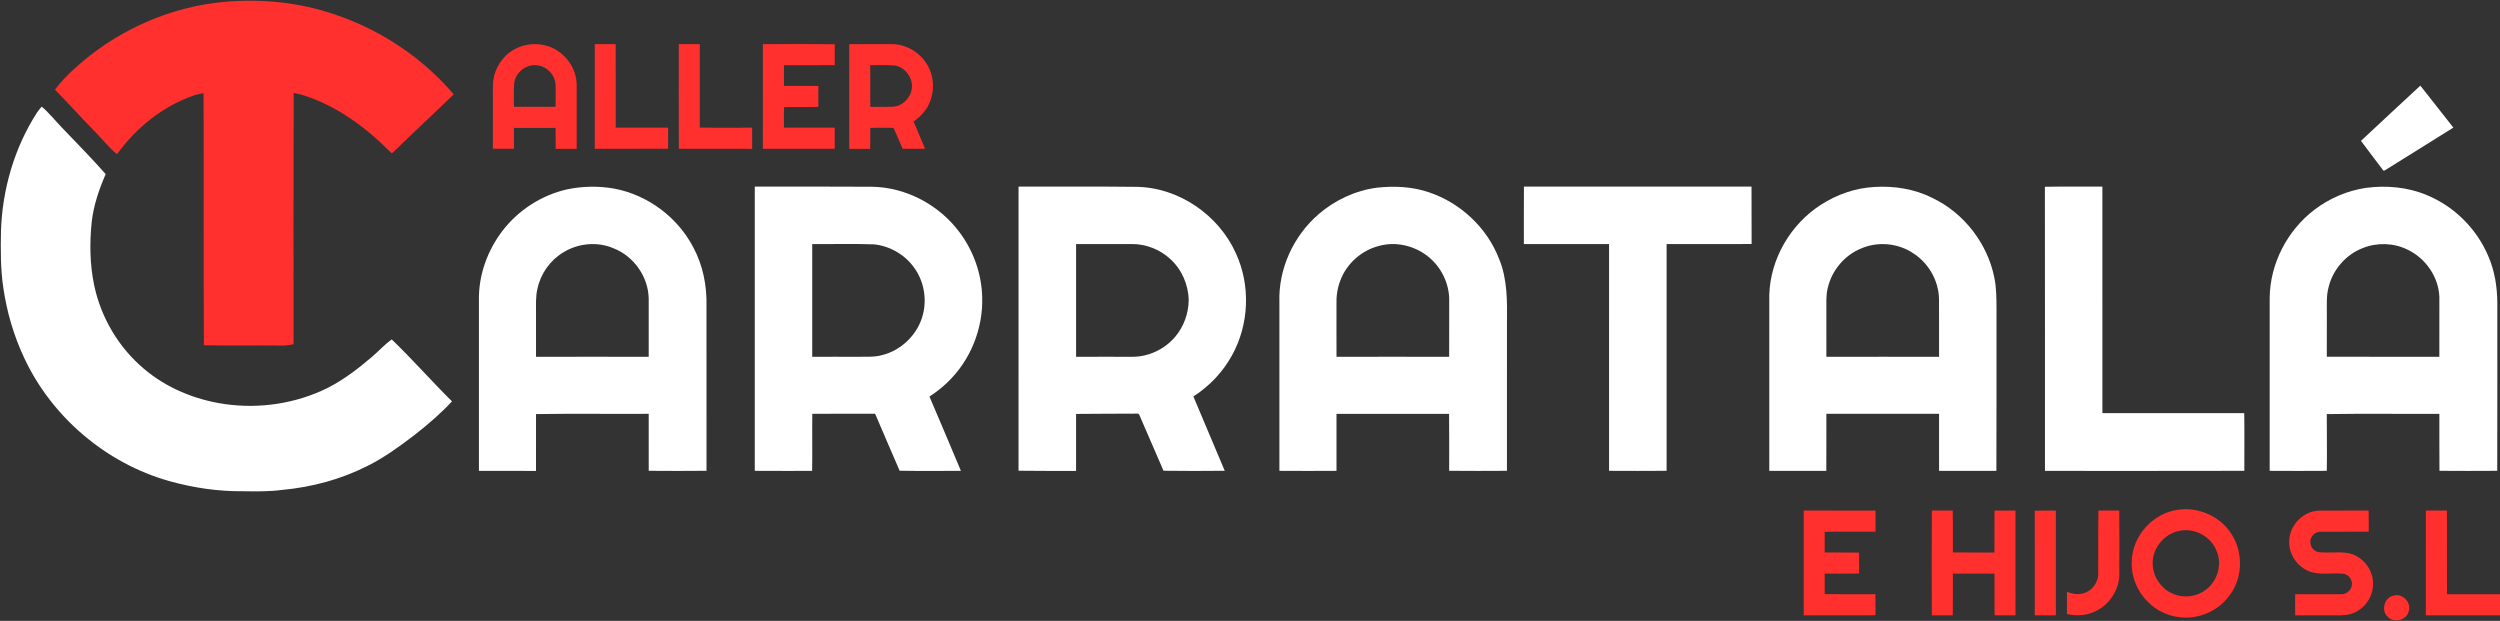 <svg xmlns="http://www.w3.org/2000/svg" width="2416pt" height="600pt" viewBox="0 0 2416 600"><rect x="0" y="0" width="2416" height="600" fill="#333333" stroke="none"/><g id="#ff302dff"><path fill="#ff302d" opacity="1.00" d=" M 207.07 2.86 C 247.21 -2.24 288.68 1.44 326.85 15.11 C 369.83 30.17 408.90 56.50 438.46 91.20 C 419.30 109.79 399.68 127.91 380.55 146.55 C 379.80 147.19 378.67 148.73 377.73 147.40 C 353.70 123.13 325.29 102.07 292.36 91.79 C 289.55 90.96 286.68 90.36 283.79 89.87 C 283.57 170.81 283.66 251.75 283.72 332.70 C 280.20 333.35 276.65 333.95 273.06 333.92 C 247.73 333.61 222.39 334.18 197.06 333.64 C 196.58 252.45 197.03 171.26 196.73 90.07 C 193.78 90.56 190.82 91.09 187.98 92.02 C 157.69 102.32 131.68 123.23 113.08 149.05 C 105.29 142.81 99.24 134.80 92.25 127.75 C 79.02 114.25 66.37 100.20 53.16 86.67 C 58.80 78.92 65.57 72.08 72.69 65.70 C 109.82 31.91 157.27 9.51 207.07 2.86 Z"></path><path fill="#ff302d" opacity="1.00" d=" M 493.16 50.18 C 502.59 43.28 515.11 41.01 526.44 43.73 C 543.77 47.65 557.23 64.20 557.31 82.01 C 557.34 102.62 557.38 123.23 557.29 143.84 C 550.53 143.83 543.77 143.84 537.01 143.84 C 536.88 137.10 536.98 130.36 536.95 123.63 C 523.53 123.56 510.11 123.55 496.69 123.63 C 496.64 130.32 496.66 137.02 496.68 143.71 C 489.89 143.84 483.09 143.86 476.30 143.72 C 476.39 123.46 476.29 103.20 476.35 82.93 C 476.31 70.16 482.80 57.63 493.16 50.18 M 496.88 80.95 C 496.40 88.37 496.73 95.81 496.71 103.23 C 510.12 103.26 523.53 103.28 536.94 103.22 C 536.89 96.11 537.17 89.00 536.86 81.90 C 536.57 72.40 528.44 64.03 519.05 63.09 C 508.47 61.64 497.64 70.27 496.88 80.95 Z"></path><path fill="#ff302d" opacity="1.00" d=" M 574.78 42.62 C 581.52 42.56 588.27 42.56 595.03 42.62 C 595.08 69.54 595.03 96.45 595.05 123.37 C 611.91 123.46 628.78 123.41 645.64 123.40 C 645.69 130.17 645.65 136.95 645.68 143.72 C 622.05 143.85 598.42 143.85 574.79 143.83 C 574.71 110.09 574.74 76.36 574.78 42.62 Z"></path><path fill="#ff302d" opacity="1.00" d=" M 656.01 42.62 C 662.77 42.57 669.54 42.55 676.31 42.63 C 676.33 69.51 676.38 96.39 676.29 123.27 C 693.15 123.59 710.01 123.36 726.88 123.39 C 726.96 130.20 726.90 137.02 726.91 143.84 C 703.29 143.90 679.66 143.66 656.04 143.77 C 655.90 110.05 655.96 76.33 656.01 42.62 Z"></path><path fill="#ff302d" opacity="1.00" d=" M 737.22 42.68 C 760.38 42.55 783.55 42.45 806.71 42.73 C 806.63 49.47 806.65 56.21 806.70 62.95 C 790.34 63.07 773.97 62.96 757.62 63.01 C 757.56 69.67 757.56 76.33 757.62 82.99 C 768.69 83.03 779.77 82.96 790.85 83.03 C 790.83 89.81 790.82 96.58 790.85 103.36 C 779.99 103.54 769.12 103.28 758.26 103.48 L 757.65 104.07 C 757.46 110.50 757.62 116.94 757.62 123.38 C 773.96 123.45 790.30 123.41 806.64 123.40 C 806.69 130.20 806.64 137.00 806.68 143.81 C 783.54 143.86 760.39 143.84 737.25 143.82 C 737.24 110.11 737.28 76.39 737.22 42.68 Z"></path><path fill="#ff302d" opacity="1.00" d=" M 820.69 42.63 C 834.44 42.55 848.20 42.55 861.96 42.63 C 875.66 42.67 888.84 50.49 895.87 62.17 C 903.52 74.70 903.57 91.40 895.94 103.95 C 892.74 109.39 888.05 113.77 882.98 117.43 C 886.45 126.28 890.42 134.92 893.99 143.73 C 886.76 143.83 879.53 143.90 872.30 143.79 C 869.40 137.23 866.76 130.55 863.70 124.07 L 862.99 123.56 C 855.68 123.35 848.36 123.60 841.05 123.58 C 840.97 130.33 841.03 137.09 840.97 143.85 C 834.22 143.83 827.46 143.83 820.72 143.84 C 820.62 110.11 820.67 76.37 820.69 42.63 M 841.01 63.01 C 841.00 76.42 840.98 89.82 841.01 103.23 C 848.36 103.19 855.71 103.43 863.05 103.11 C 873.85 102.42 882.57 91.65 881.20 80.95 C 880.15 72.14 872.84 64.13 863.86 63.23 C 856.26 62.63 848.62 63.11 841.01 63.01 Z"></path><path fill="#ff302d" opacity="1.00" d=" M 2104.42 492.70 C 2123.48 489.66 2143.95 498.15 2155.06 513.98 C 2165.23 528.01 2167.52 547.18 2161.30 563.30 C 2155.97 577.49 2144.07 588.87 2129.78 593.83 C 2113.57 599.80 2094.46 596.79 2080.87 586.15 C 2067.41 575.89 2059.06 558.97 2060.13 541.96 C 2060.84 517.83 2080.52 496.03 2104.42 492.70 M 2104.37 513.45 C 2090.82 516.84 2080.34 529.99 2080.34 543.99 C 2080.19 552.58 2083.82 561.06 2089.93 567.07 C 2099.66 577.10 2116.18 579.35 2128.22 572.22 C 2141.73 564.84 2148.37 547.00 2142.24 532.72 C 2136.76 518.00 2119.51 509.15 2104.37 513.45 Z"></path><path fill="#ff302d" opacity="1.00" d=" M 1743.13 493.39 C 1766.25 493.47 1789.39 493.37 1812.52 493.44 C 1812.50 500.22 1812.47 507.01 1812.53 513.80 C 1796.15 513.97 1779.77 513.63 1763.39 513.97 C 1763.42 520.61 1763.43 527.25 1763.39 533.90 C 1774.46 534.09 1785.54 533.78 1796.62 534.07 C 1796.56 540.77 1796.56 547.47 1796.62 554.18 C 1785.55 554.55 1774.47 554.21 1763.40 554.36 C 1763.41 560.95 1763.43 567.54 1763.39 574.13 C 1779.72 574.38 1796.05 574.23 1812.38 574.21 C 1812.56 580.79 1812.57 587.39 1812.45 593.98 L 1811.85 594.62 C 1788.94 594.75 1766.02 594.60 1743.11 594.69 C 1743.07 560.92 1743.05 527.15 1743.13 493.39 Z"></path><path fill="#ff302d" opacity="1.00" d=" M 1866.96 493.39 C 1873.67 493.42 1880.40 493.43 1887.12 493.39 C 1887.41 506.90 1887.17 520.41 1887.25 533.92 C 1900.64 534.00 1914.05 533.93 1927.45 533.96 C 1927.55 520.45 1927.49 506.94 1927.48 493.43 C 1934.25 493.39 1941.02 493.44 1947.80 493.40 C 1947.86 527.16 1947.85 560.92 1947.81 594.68 C 1941.25 594.59 1934.69 594.79 1928.15 594.62 L 1927.55 593.98 C 1927.41 580.77 1927.53 567.56 1927.51 554.35 C 1914.10 554.30 1900.69 554.36 1887.28 554.32 C 1887.15 567.77 1887.40 581.23 1887.15 594.68 C 1880.40 594.65 1873.66 594.66 1866.92 594.68 C 1866.80 560.92 1866.72 527.15 1866.96 493.39 Z"></path><path fill="#ff302d" opacity="1.00" d=" M 1966.39 493.55 C 1973.18 493.37 1979.99 493.40 1986.80 493.48 C 1986.86 527.21 1986.85 560.95 1986.81 594.68 C 1980.00 594.65 1973.20 594.69 1966.40 594.64 C 1966.45 560.94 1966.40 527.24 1966.39 493.55 Z"></path><path fill="#ff302d" opacity="1.00" d=" M 2027.95 493.39 C 2034.64 493.43 2041.34 493.42 2048.05 493.40 C 2048.29 513.58 2048.17 533.78 2048.10 553.98 C 2048.60 570.26 2037.73 585.91 2022.67 591.82 C 2014.71 595.00 2005.78 595.30 1997.47 593.42 C 1997.54 586.23 1997.44 579.05 1997.53 571.87 C 2002.23 573.81 2007.47 574.90 2012.51 573.58 C 2020.98 571.73 2027.54 563.67 2027.73 555.01 C 2027.91 534.47 2027.47 513.92 2027.95 493.39 Z"></path><path fill="#ff302d" opacity="1.00" d=" M 2212.30 523.00 C 2212.43 507.69 2225.74 493.87 2241.11 493.49 C 2257.08 493.30 2273.06 493.49 2289.04 493.40 C 2289.27 500.20 2289.15 507.02 2289.13 513.83 C 2273.73 513.86 2258.33 513.81 2242.94 513.84 C 2237.83 513.58 2233.00 517.89 2232.75 523.00 C 2232.20 527.95 2236.00 533.07 2241.03 533.60 C 2250.25 534.64 2259.60 533.05 2268.82 534.43 C 2281.92 536.69 2292.51 548.71 2293.23 561.98 C 2294.32 574.01 2287.29 586.26 2276.41 591.48 C 2270.76 594.44 2264.23 594.81 2257.99 594.68 C 2244.68 594.67 2231.36 594.64 2218.05 594.69 C 2217.95 587.87 2217.97 581.05 2218.04 574.23 C 2233.04 574.24 2248.05 574.30 2263.06 574.22 C 2269.05 574.32 2274.15 568.08 2272.69 562.22 C 2271.87 558.09 2268.21 554.63 2263.95 554.42 C 2253.02 553.47 2241.50 556.10 2231.03 551.95 C 2219.71 547.25 2211.76 535.32 2212.30 523.00 Z"></path><path fill="#ff302d" opacity="1.00" d=" M 2344.36 493.41 C 2351.14 493.41 2357.93 493.41 2364.72 493.41 C 2364.81 520.34 2364.67 547.28 2364.79 574.21 C 2381.86 574.30 2398.93 574.23 2416.00 574.25 L 2416.00 594.67 C 2392.11 594.66 2368.23 594.68 2344.35 594.66 C 2344.33 560.91 2344.30 527.16 2344.36 493.41 Z"></path><path fill="#ff302d" opacity="1.00" d=" M 2313.43 575.56 C 2321.94 573.16 2330.69 582.44 2327.74 590.82 C 2325.86 599.33 2313.71 602.41 2307.71 596.30 C 2300.66 590.32 2304.19 576.99 2313.43 575.56 Z"></path></g><g id="#ffffffff"><path fill="#ffffff" opacity="1.00" d=" M 2281.64 136.12 C 2300.81 118.38 2319.76 100.40 2339.02 82.76 C 2349.71 96.23 2360.24 109.84 2370.93 123.32 C 2349.51 136.78 2328.01 150.10 2306.55 163.50 C 2305.43 163.95 2303.78 165.92 2302.85 164.26 C 2295.86 154.82 2288.57 145.61 2281.64 136.12 Z"></path><path fill="#ffffff" opacity="1.00" d=" M 40.31 103.03 C 47.45 109.10 53.26 116.52 59.77 123.23 C 74.00 138.15 88.52 152.80 102.14 168.29 C 95.72 182.96 90.51 198.31 88.64 214.28 C 86.53 234.80 86.77 255.72 91.07 275.96 C 97.64 306.97 114.61 335.71 138.85 356.17 C 160.81 375.01 188.60 386.32 217.08 390.48 C 250.86 395.36 286.14 390.03 316.74 374.83 C 332.38 366.86 346.39 356.08 359.67 344.69 C 366.08 339.25 371.70 332.87 378.59 328.00 C 398.64 347.33 417.02 368.28 436.80 387.87 C 425.72 399.83 413.31 410.47 400.46 420.47 C 385.93 431.58 371.05 442.42 354.61 450.54 C 329.19 463.32 301.25 470.80 272.96 473.41 C 260.38 475.12 247.65 474.91 234.99 474.72 C 210.77 475.00 186.56 471.36 163.26 464.84 C 102.45 447.58 49.97 403.03 23.30 345.70 C 13.27 324.31 6.55 301.39 3.20 278.00 C 0.46 259.80 0.62 241.33 0.95 222.98 C 2.30 182.76 13.94 142.69 35.77 108.77 C 37.16 106.76 38.73 104.88 40.31 103.03 Z"></path><path fill="#ffffff" opacity="1.00" d=" M 729.41 180.34 C 767.24 180.38 805.07 180.20 842.90 180.48 C 875.90 181.05 907.81 198.17 927.39 224.59 C 940.77 242.54 948.63 264.62 949.19 287.03 C 950.19 317.63 937.78 348.45 915.55 369.56 C 910.26 374.70 904.41 379.22 898.22 383.22 C 908.41 407.14 918.62 431.05 928.62 455.05 C 908.89 455.02 889.14 455.27 869.42 454.92 C 861.58 436.53 853.42 418.27 845.71 399.83 C 825.48 399.64 805.24 399.99 785.01 399.92 C 784.75 418.31 785.17 436.69 784.84 455.07 C 766.36 455.05 747.88 455.16 729.41 455.01 C 729.42 363.45 729.41 271.90 729.41 180.34 M 784.93 235.84 C 784.91 272.17 784.91 308.50 784.93 344.83 C 799.29 344.68 813.65 344.83 828.01 344.82 C 835.92 344.54 843.98 345.41 851.74 343.35 C 871.06 338.83 887.20 323.07 891.95 303.78 C 895.87 288.45 892.76 271.40 883.37 258.61 C 874.51 246.08 860.05 237.82 844.83 236.15 C 824.88 235.44 804.89 236.02 784.93 235.84 Z"></path><path fill="#ffffff" opacity="1.00" d=" M 984.33 180.33 C 1022.25 180.42 1060.17 180.11 1098.08 180.57 C 1138.95 181.03 1177.63 207.64 1194.31 244.68 C 1208.74 275.81 1207.20 313.61 1190.52 343.56 C 1181.71 359.62 1168.70 373.27 1153.29 383.14 C 1163.23 407.14 1173.62 430.96 1183.59 454.95 C 1163.87 455.15 1144.13 455.21 1124.41 454.93 C 1116.62 436.92 1108.90 418.88 1101.01 400.91 C 1100.52 399.16 1098.32 399.92 1097.05 399.73 C 1078.01 399.91 1058.96 399.75 1039.92 400.02 C 1039.90 418.37 1039.93 436.72 1039.91 455.08 C 1021.38 455.03 1002.85 455.22 984.32 454.91 C 984.35 363.39 984.32 271.86 984.33 180.33 M 1039.93 235.84 C 1039.91 272.17 1039.91 308.50 1039.93 344.83 C 1057.97 344.63 1076.01 344.86 1094.05 344.81 C 1109.85 344.95 1125.42 337.59 1135.60 325.57 C 1144.01 315.76 1148.64 302.88 1148.75 290.00 C 1148.45 275.05 1141.97 260.23 1130.83 250.18 C 1120.88 241.07 1107.49 235.80 1094.00 235.84 C 1075.97 235.84 1057.95 235.82 1039.93 235.84 Z"></path><path fill="#ffffff" opacity="1.00" d=" M 1472.73 180.31 C 1546.04 180.36 1619.35 180.32 1692.67 180.33 C 1692.66 198.83 1692.64 217.33 1692.75 235.83 C 1665.37 235.85 1637.98 235.82 1610.60 235.85 C 1610.58 308.89 1610.57 381.93 1610.60 454.97 C 1592.07 455.14 1573.53 455.10 1555.00 455.00 C 1554.99 381.94 1555.01 308.89 1554.99 235.84 C 1527.55 235.83 1500.11 235.83 1472.67 235.84 C 1472.69 217.33 1472.59 198.82 1472.73 180.31 Z"></path><path fill="#ffffff" opacity="1.00" d=" M 1976.18 180.50 C 1994.70 180.18 2013.22 180.40 2031.74 180.33 C 2031.76 253.30 2031.73 326.27 2031.76 399.24 C 2077.45 399.27 2123.14 399.24 2168.82 399.25 C 2169.14 417.83 2168.89 436.41 2168.92 454.99 C 2104.69 455.17 2040.47 455.06 1976.25 455.07 C 1976.21 363.54 1976.34 272.02 1976.18 180.50 Z"></path><path fill="#ffffff" opacity="1.00" d=" M 547.80 183.05 C 562.91 179.84 578.69 179.60 593.89 182.33 C 626.06 188.47 654.87 209.95 669.98 239.00 C 679.37 256.38 683.25 276.36 682.75 296.00 C 682.76 348.99 682.73 401.98 682.76 454.97 C 664.15 455.16 645.54 455.14 626.92 454.98 C 626.91 436.63 626.93 418.27 626.91 399.92 C 590.61 400.14 554.31 399.60 518.01 400.18 C 517.98 418.48 518.01 436.78 517.99 455.08 C 499.61 455.08 481.22 455.09 462.84 455.07 C 462.81 400.05 462.85 345.02 462.83 290.00 C 462.44 265.83 471.09 241.89 485.79 222.82 C 501.08 202.98 523.37 188.62 547.80 183.05 M 544.68 243.71 C 531.91 251.25 522.59 264.24 519.45 278.73 C 517.47 286.67 518.09 294.90 518.00 303.00 C 518.01 316.94 517.98 330.89 518.01 344.83 C 554.31 344.84 590.61 344.64 626.91 344.83 C 626.92 326.20 626.92 307.57 626.91 288.93 C 626.73 267.79 612.67 247.69 593.02 239.98 C 577.51 233.31 559.04 234.96 544.68 243.71 Z"></path><path fill="#ffffff" opacity="1.00" d=" M 1274.12 207.15 C 1290.06 193.33 1310.01 184.03 1330.97 181.34 C 1347.70 179.58 1365.00 180.34 1381.01 185.87 C 1411.52 196.09 1437.21 220.18 1448.74 250.29 C 1456.86 269.76 1456.55 291.29 1456.33 312.00 C 1456.33 359.66 1456.34 407.33 1456.32 454.99 C 1437.71 455.11 1419.09 455.14 1400.48 454.97 C 1400.45 436.63 1400.62 418.28 1400.39 399.94 C 1364.12 399.90 1327.86 399.90 1291.60 399.94 C 1291.57 418.30 1291.58 436.66 1291.59 455.01 C 1273.20 455.13 1254.80 455.13 1236.41 455.01 C 1236.42 400.68 1236.42 346.35 1236.41 292.01 C 1235.33 259.95 1249.96 228.07 1274.12 207.15 M 1332.75 237.63 C 1315.76 241.90 1301.27 254.82 1295.22 271.27 C 1292.30 278.81 1291.28 286.95 1291.58 295.00 C 1291.49 311.61 1291.61 328.22 1291.61 344.84 C 1327.89 344.84 1364.18 344.63 1400.47 344.84 C 1400.54 326.90 1400.47 308.95 1400.51 291.00 C 1400.88 274.04 1392.53 257.19 1378.98 247.03 C 1366.01 237.23 1348.53 233.24 1332.75 237.63 Z"></path><path fill="#ffffff" opacity="1.00" d=" M 1759.81 197.82 C 1775.10 187.98 1792.84 181.73 1811.05 180.71 C 1830.39 179.42 1850.26 182.56 1867.64 191.37 C 1897.94 205.90 1920.64 235.15 1927.28 268.08 C 1929.37 277.90 1929.35 288.00 1929.42 298.00 C 1929.34 350.35 1929.56 402.71 1929.30 455.06 C 1910.84 455.10 1892.38 455.08 1873.93 455.07 C 1873.90 436.69 1873.93 418.31 1873.91 399.92 C 1837.61 399.91 1801.31 399.91 1765.01 399.92 C 1764.95 418.31 1765.08 436.69 1764.94 455.07 C 1746.57 455.09 1728.20 455.09 1709.84 455.07 C 1709.83 398.39 1709.81 341.70 1709.85 285.02 C 1710.81 250.11 1730.50 216.59 1759.81 197.82 M 1798.97 239.98 C 1782.70 246.43 1770.25 261.21 1766.36 278.23 C 1764.44 285.67 1765.10 293.40 1765.00 301.00 C 1765.01 315.61 1764.98 330.22 1765.01 344.84 C 1801.31 344.70 1837.61 344.82 1873.91 344.83 C 1873.88 326.21 1874.00 307.58 1873.85 288.95 C 1873.56 271.35 1863.89 254.41 1849.15 244.88 C 1834.60 235.06 1815.14 233.06 1798.97 239.98 Z"></path><path fill="#ffffff" opacity="1.00" d=" M 2286.39 181.56 C 2306.19 178.96 2326.86 180.76 2345.37 188.59 C 2371.80 199.45 2393.46 221.07 2404.61 247.35 C 2410.87 261.70 2413.37 277.42 2413.41 293.01 C 2413.35 347.00 2413.53 401.00 2413.32 454.99 C 2394.71 455.12 2376.10 455.13 2357.50 454.98 C 2357.31 436.63 2357.48 418.28 2357.40 399.94 C 2321.14 400.12 2284.86 399.60 2248.60 400.18 C 2248.56 418.46 2248.97 436.73 2248.59 455.00 C 2230.20 455.14 2211.80 455.12 2193.41 455.01 C 2193.43 399.33 2193.41 343.64 2193.42 287.95 C 2193.70 254.87 2210.41 222.65 2236.68 202.69 C 2251.14 191.66 2268.39 184.25 2286.39 181.56 M 2283.53 239.67 C 2267.26 245.86 2254.57 260.36 2250.42 277.25 C 2248.13 285.31 2248.72 293.73 2248.67 302.00 C 2248.66 316.26 2248.69 330.51 2248.62 344.77 C 2284.87 344.91 2321.13 344.65 2357.39 344.84 C 2357.43 325.56 2357.42 306.29 2357.40 287.02 C 2356.69 267.65 2344.10 249.54 2326.70 241.28 C 2313.37 234.67 2297.32 234.19 2283.53 239.67 Z"></path></g></svg>
